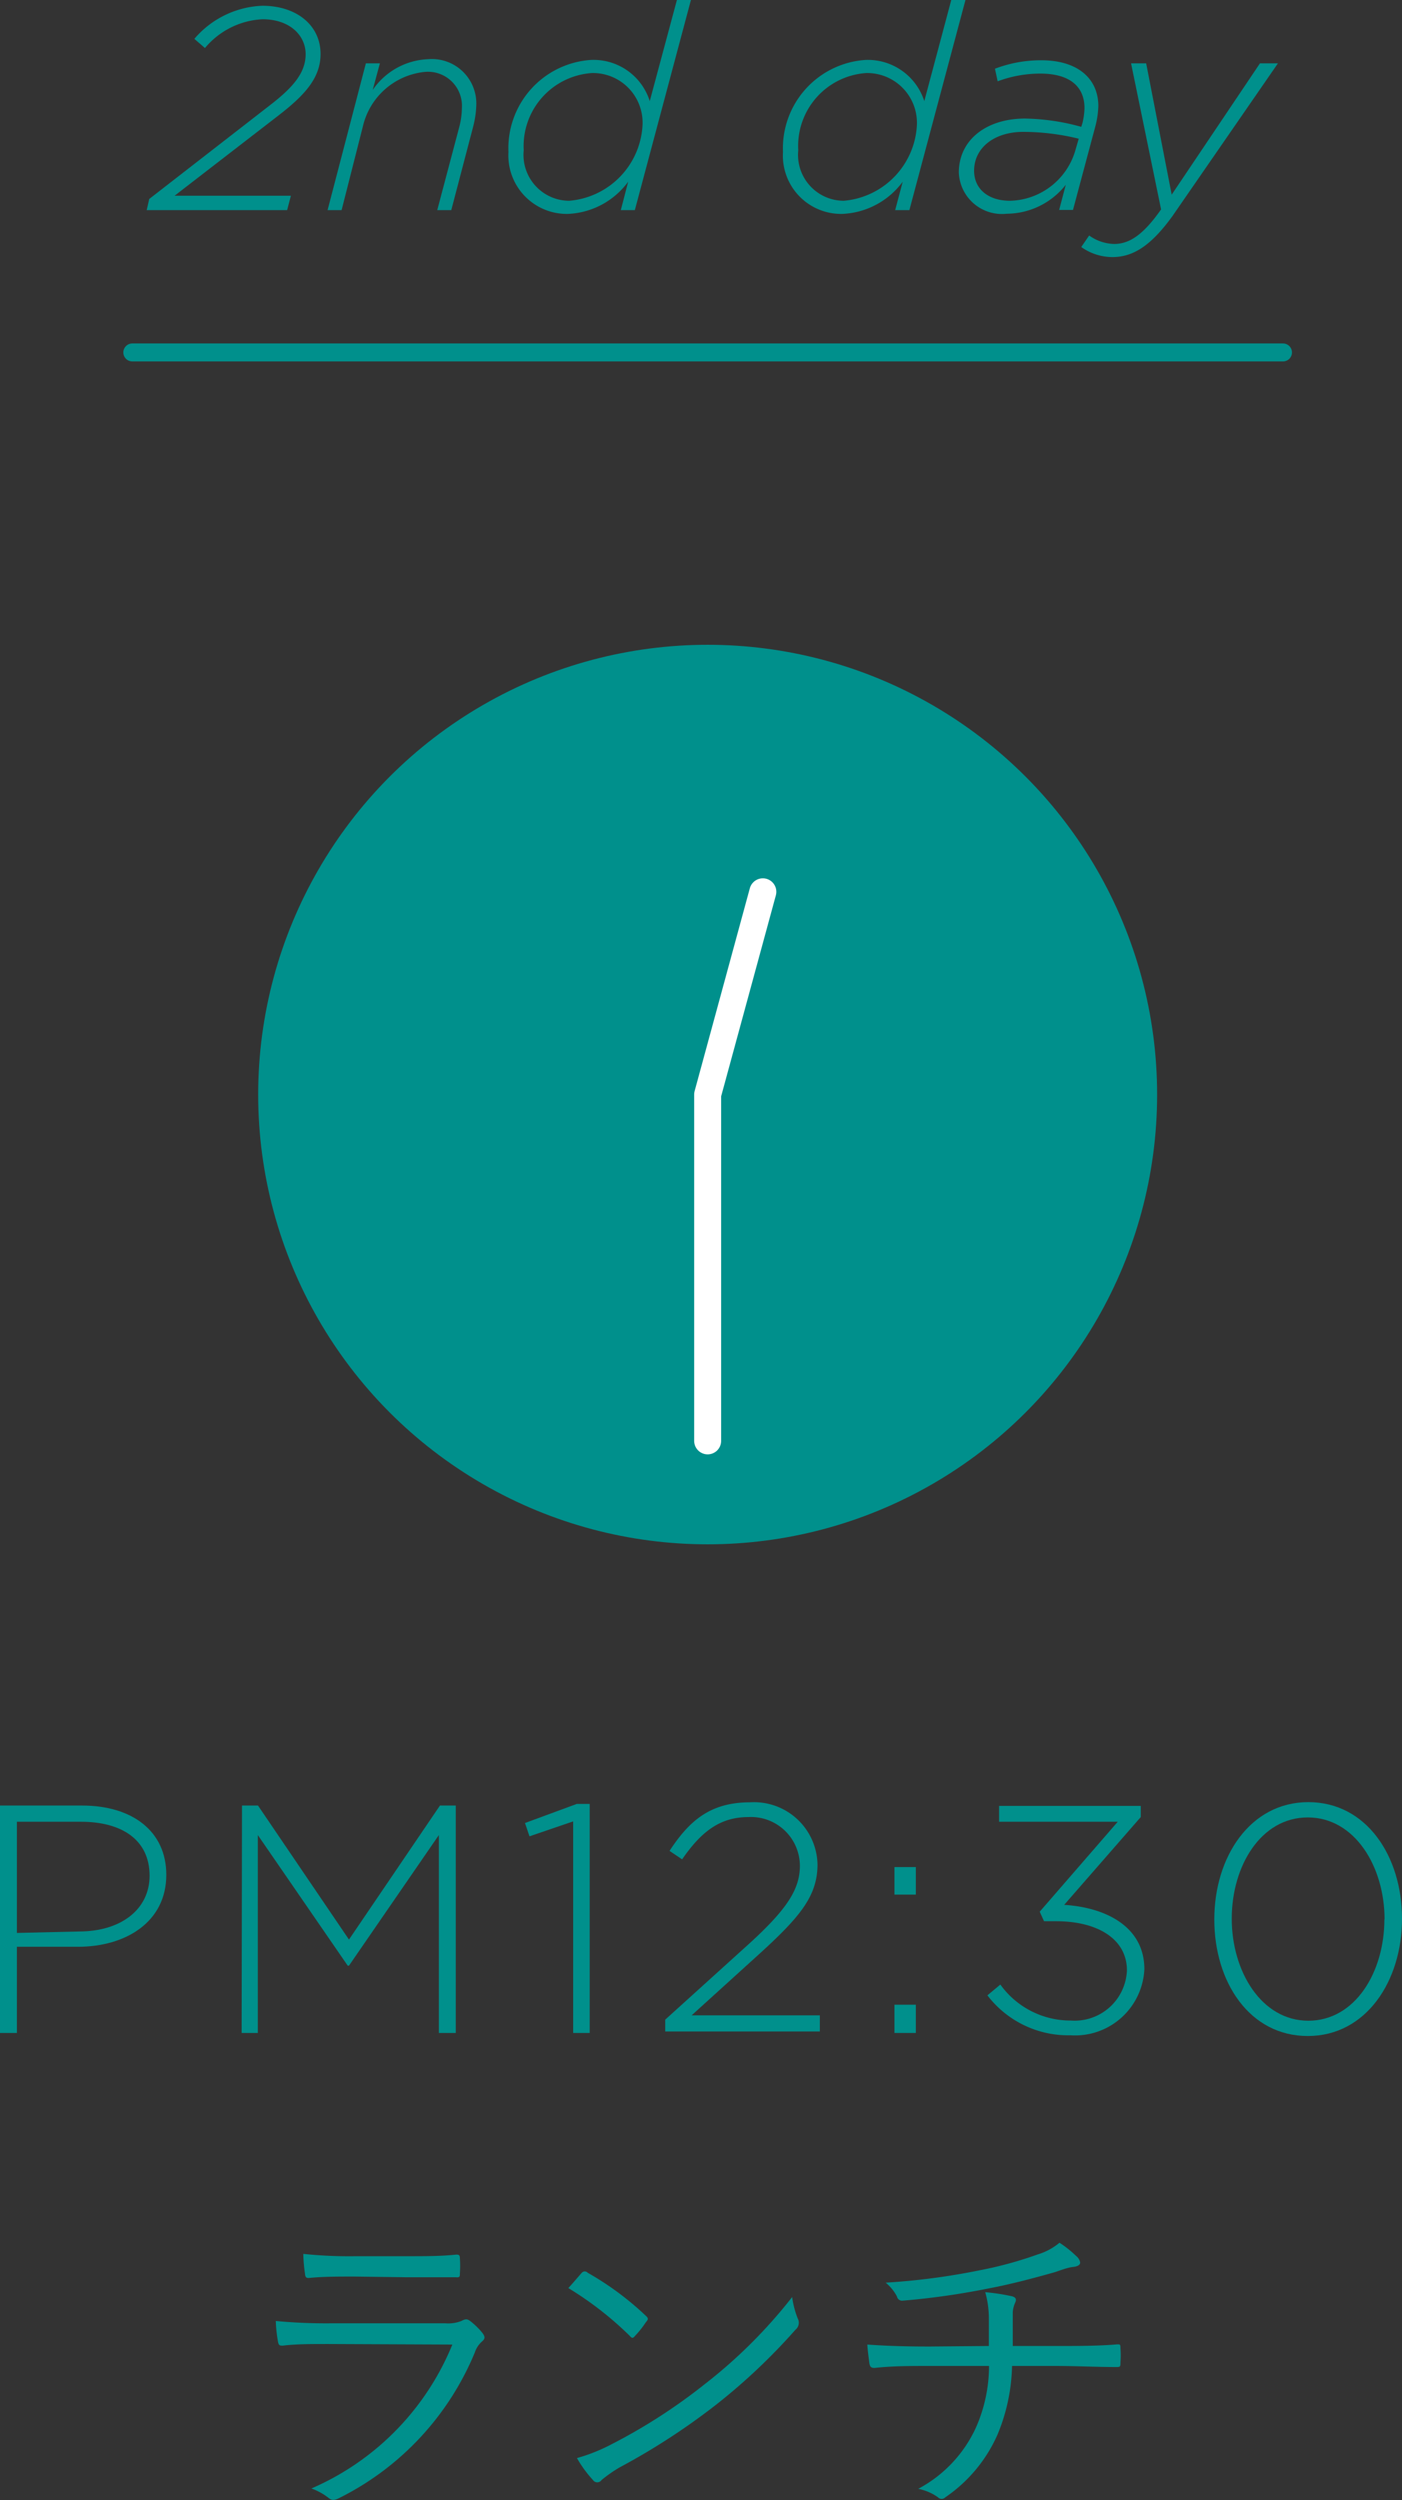 <svg height="138.97" viewBox="0 0 77.98 138.97" width="77.98" xmlns="http://www.w3.org/2000/svg"><rect x="0" y="0" width="77.98" height="138.97" fill="#333333" stroke="none"/><g fill="#00908c"><path d="m0 100.36h4.57c2.78 0 4.68 1.42 4.68 3.85 0 2.64-2.28 4-4.91 4h-3.4v4.79h-.94zm4.39 7c2.34 0 3.93-1.23 3.93-3.1 0-2-1.55-3-3.82-3h-3.56v6.18z"/><path d="m13.46 100.36h.89l5.06 7.45 5.06-7.45h.88v12.64h-.94v-11l-5 7.26h-.07l-5-7.26v11h-.9z"/><path d="m31.88 101.24-2.43.83-.25-.74 2.88-1.06h.72v12.73h-.92z"/><path d="m37 112.26 4.7-4.25c2.07-1.89 2.79-3 2.79-4.3a2.72 2.72 0 0 0 -2.86-2.71c-1.6 0-2.64.83-3.69 2.35l-.7-.47c1.1-1.68 2.27-2.7 4.48-2.7a3.53 3.53 0 0 1 3.75 3.45c0 1.73-.94 2.88-3.15 4.9l-3.85 3.49h7.13v.9h-8.6z"/><path d="m49.75 103.78h1.19v1.53h-1.19zm0 7.65h1.19v1.57h-1.19z"/><path d="m54.92 110.91.72-.6a4.8 4.8 0 0 0 3.92 2 2.91 2.91 0 0 0 3.12-2.79c0-1.76-1.66-2.73-3.93-2.73h-.68l-.24-.53 4.34-5h-6.6v-.88h7.88v.62l-4.26 4.88c2.39.15 4.46 1.26 4.46 3.57a3.86 3.86 0 0 1 -4.11 3.68 5.66 5.66 0 0 1 -4.62-2.22z"/><path d="m67.54 106.69c0-3.48 2-6.52 5.23-6.52s5.21 3 5.21 6.48c0 3.47-2 6.52-5.24 6.52s-5.2-3-5.2-6.48zm9.47 0c0-2.94-1.66-5.67-4.27-5.67s-4.23 2.7-4.23 5.63c0 2.92 1.65 5.67 4.26 5.67s4.23-2.71 4.23-5.63z"/><path d="m18.27 130.29c-1 0-1.8 0-2.54.09-.16 0-.23 0-.27-.23a8 8 0 0 1 -.12-1.14 29.81 29.81 0 0 0 3 .13h6.44a2 2 0 0 0 .88-.13c.22-.11.31-.13.49 0a4.13 4.13 0 0 1 .67.65c.18.23.16.34 0 .48a1.39 1.39 0 0 0 -.41.62 15.77 15.77 0 0 1 -7.6 8.12c-.22.1-.34.1-.49 0a3.41 3.41 0 0 0 -1-.56 14.82 14.82 0 0 0 7.84-8zm1.46-3.75c-.95 0-1.76 0-2.56.08-.16 0-.19-.06-.21-.26a8.73 8.73 0 0 1 -.09-1.08 24.49 24.49 0 0 0 2.93.13h2.79c1.14 0 1.93 0 2.79-.09.17 0 .2.05.2.22a5.47 5.47 0 0 1 0 .81c0 .19 0 .25-.23.23-.83 0-1.59 0-2.69 0z"/><path d="m32.36 126.33a.22.22 0 0 1 .33 0 16.56 16.56 0 0 1 3.24 2.4c.13.12.14.19 0 .34a5.59 5.59 0 0 1 -.61.77c-.11.13-.16.15-.29 0a18.68 18.68 0 0 0 -3.42-2.66c.29-.31.56-.64.75-.85zm1.64 9.54a31.2 31.2 0 0 0 5.2-3.35 27.8 27.8 0 0 0 4.86-4.84 5.1 5.1 0 0 0 .31 1.19.5.5 0 0 1 -.13.63 33.43 33.43 0 0 1 -4.38 4.14 37.38 37.38 0 0 1 -5.4 3.51 7.52 7.52 0 0 0 -1 .7.29.29 0 0 1 -.48 0 6.66 6.66 0 0 1 -.89-1.22 9.72 9.72 0 0 0 1.91-.76z"/><path d="m55 130.4c0-.47 0-1.15 0-1.61a5.33 5.33 0 0 0 -.2-1.38 11.16 11.16 0 0 1 1.5.23c.21.06.25.18.16.36a1.66 1.66 0 0 0 -.13.51v.72 1.17h2.39c1.12 0 2.4 0 3.41-.09.18 0 .19 0 .19.21a5.33 5.33 0 0 1 0 .8c0 .21 0 .25-.21.25-1.14 0-2.23-.06-3.42-.06h-2.4a10.44 10.44 0 0 1 -.81 3.82 8.23 8.23 0 0 1 -2.9 3.48.28.28 0 0 1 -.41 0 2.78 2.78 0 0 0 -1.1-.47 7.28 7.28 0 0 0 3.21-3.4 8.48 8.48 0 0 0 .73-3.43h-3.37c-1 0-2 0-3 .11-.2 0-.26-.07-.29-.3s-.09-.67-.11-1c1.26.09 2.38.11 3.46.11zm4.86-5a.6.6 0 0 1 .22.36c0 .13-.13.22-.42.25s-.72.2-1 .29c-1.28.36-2.49.68-3.77.92a41.53 41.53 0 0 1 -4.68.66.29.29 0 0 1 -.32-.23 2.44 2.44 0 0 0 -.63-.77 37.66 37.66 0 0 0 5.24-.69 21.55 21.55 0 0 0 3.22-.88 3.42 3.42 0 0 0 1.21-.65 6.19 6.19 0 0 1 .94.75z"/><path d="m8.3 11.06 6.7-5.2c1.3-1 2-1.81 2-2.85s-.88-1.94-2.4-1.94a4.45 4.45 0 0 0 -3.2 1.6l-.59-.51a5.23 5.23 0 0 1 3.78-1.84c1.91 0 3.24 1.09 3.24 2.68 0 1.33-.88 2.29-2.33 3.41l-5.79 4.47h6.47l-.21.8h-7.81z"/><path d="m20.35 3.52h.78l-.4 1.48a3.92 3.92 0 0 1 3.09-1.71 2.47 2.47 0 0 1 2.67 2.59 5.33 5.33 0 0 1 -.17 1.15l-1.22 4.65h-.78l1.24-4.68a4.3 4.3 0 0 0 .13-1 1.89 1.89 0 0 0 -2.09-2 3.94 3.94 0 0 0 -3.41 3l-1.19 4.68h-.78z"/><path d="m28.28 8.45a4.92 4.92 0 0 1 4.61-5.12 3.28 3.28 0 0 1 3.25 2.29l1.51-5.62h.78l-3.12 11.68h-.78l.41-1.58a4.38 4.38 0 0 1 -3.37 1.79 3.25 3.25 0 0 1 -3.29-3.44zm7.46-1.54a2.76 2.76 0 0 0 -2.81-2.85 4.07 4.07 0 0 0 -3.8 4.29 2.55 2.55 0 0 0 2.53 2.81 4.45 4.45 0 0 0 4.08-4.25z"/><path d="m43.55 8.45a4.92 4.92 0 0 1 4.61-5.12 3.3 3.3 0 0 1 3.25 2.29l1.5-5.62h.79l-3.12 11.68h-.79l.42-1.58a4.4 4.4 0 0 1 -3.38 1.79 3.24 3.24 0 0 1 -3.28-3.44zm7.45-1.54a2.77 2.77 0 0 0 -2.82-2.85 4.06 4.06 0 0 0 -3.78 4.29 2.55 2.55 0 0 0 2.53 2.81 4.45 4.45 0 0 0 4.07-4.25z"/><path d="m53.33 9.59c0-1.81 1.53-3 3.68-3a12.33 12.33 0 0 1 3.13.46l.07-.22a4 4 0 0 0 .11-.82c0-1.23-.86-1.92-2.46-1.92a6.79 6.79 0 0 0 -2.37.43l-.15-.7a7.15 7.15 0 0 1 2.58-.47c2 0 3.17 1 3.17 2.55a5 5 0 0 1 -.16 1.1l-1.25 4.67h-.77l.37-1.4a4.21 4.21 0 0 1 -3.28 1.61 2.4 2.4 0 0 1 -2.67-2.29zm6.46-1.16.21-.72a13.12 13.12 0 0 0 -3.08-.38c-1.64 0-2.74.9-2.74 2.16 0 1 .77 1.67 2 1.67a3.88 3.88 0 0 0 3.61-2.73z"/><path d="m60.14 13.73.44-.64a2.47 2.47 0 0 0 1.39.47c.83 0 1.6-.48 2.61-1.92l-1.67-8.12h.84l1.42 7.3 4.91-7.3h1l-5.86 8.48c-1.22 1.69-2.22 2.29-3.35 2.29a3 3 0 0 1 -1.73-.56z"/></g><path d="m71.36 19.59h-64" fill="none" stroke="#00908c" stroke-linecap="round" stroke-linejoin="round"/><circle cx="39.36" cy="60.84" fill="#00908c" r="25"/><path d="m39.36 80.09v-19.25l3.07-11.27" fill="none" stroke="#fff" stroke-linecap="round" stroke-linejoin="round" stroke-width="1.5"/></svg>